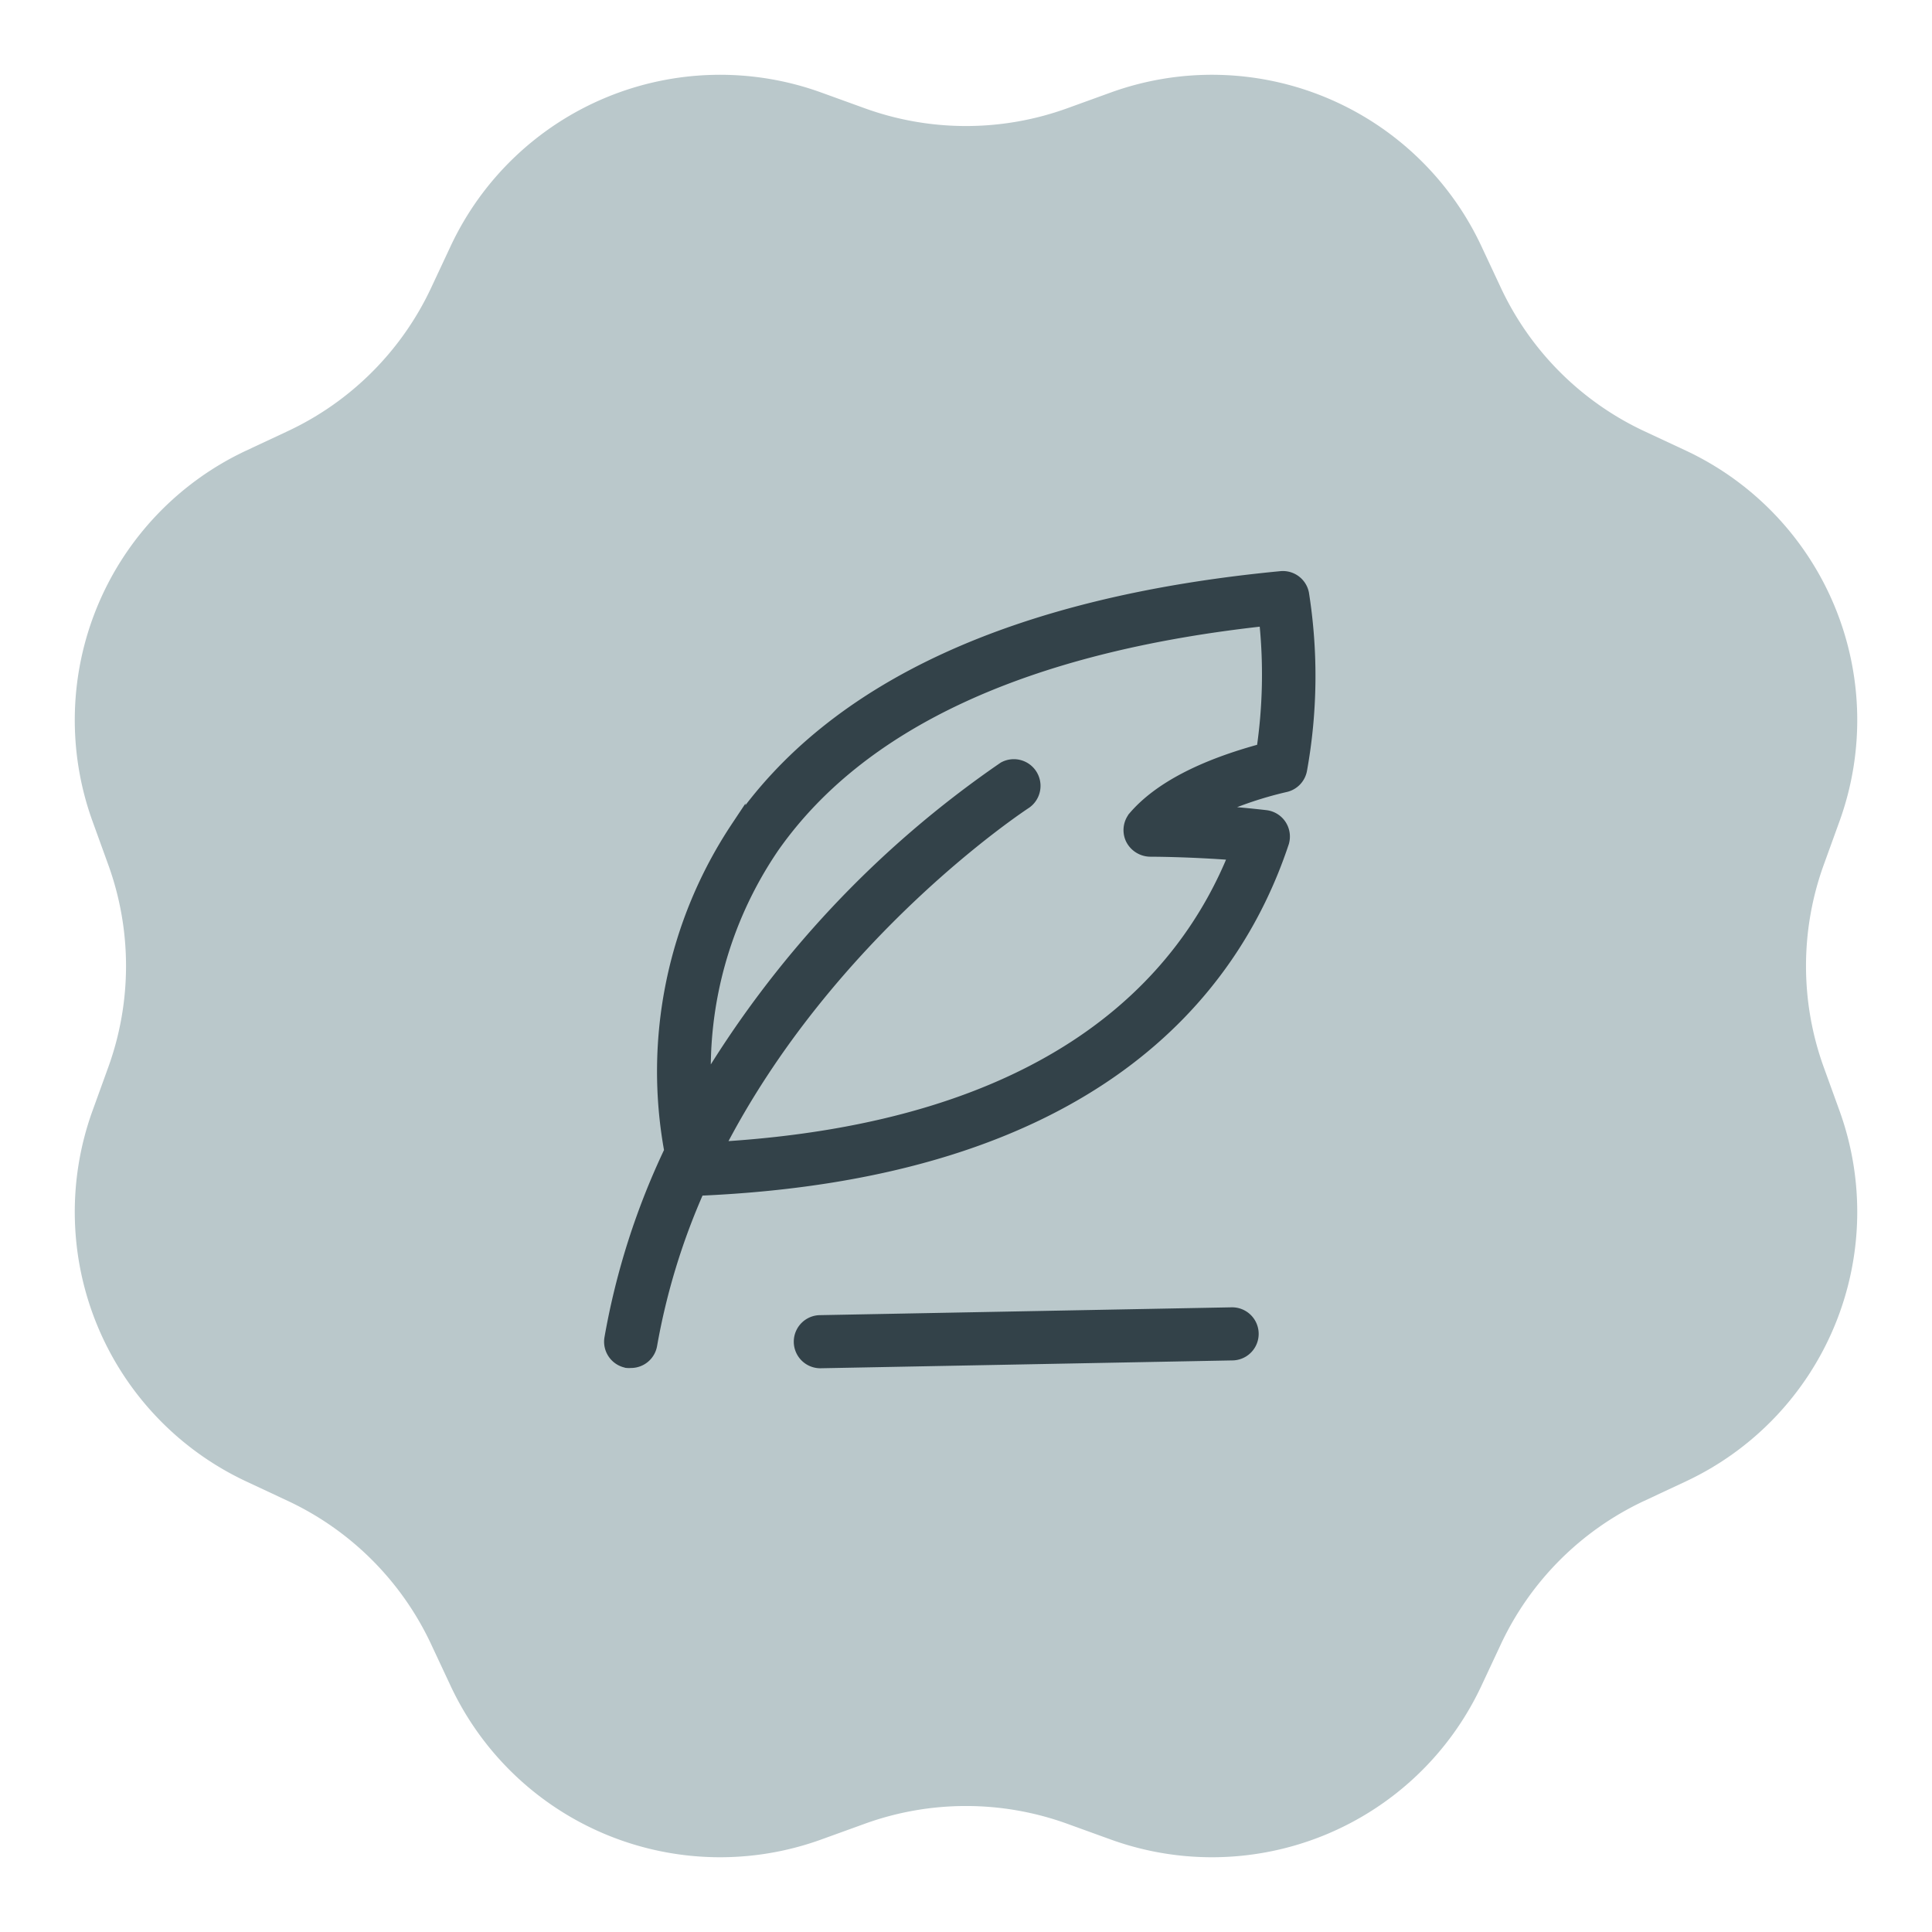 <svg viewBox="0 0 116.889 116.889" height="116.889" width="116.889" xmlns="http://www.w3.org/2000/svg">
  <path fill="#bac8cb" d="M67.195,5.6a18,18,0,0,1,22.43,9.291l1.182,2.525a18,18,0,0,0,8.668,8.668L102,27.264a18,18,0,0,1,9.291,22.43l-.949,2.622a18,18,0,0,0,0,12.258l.949,2.622A18,18,0,0,1,102,89.625l-2.525,1.182a18,18,0,0,0-8.668,8.668L89.625,102a18,18,0,0,1-22.43,9.291l-2.622-.949a18,18,0,0,0-12.258,0l-2.622.949A18,18,0,0,1,27.264,102l-1.182-2.525a18,18,0,0,0-8.668-8.668l-2.525-1.182A18,18,0,0,1,5.6,67.195l.949-2.622a18,18,0,0,0,0-12.258L5.6,49.694a18,18,0,0,1,9.291-22.43l2.525-1.182a18,18,0,0,0,8.668-8.668l1.182-2.525A18,18,0,0,1,49.694,5.6l2.622.949a18,18,0,0,0,12.258,0Z" data-sanitized-data-name="Polygon 7" data-name="Polygon 7" id="Polygon_7"></path>
  <g transform="translate(24.926 27.623)" id="feather">
    <path stroke-width="0.9" stroke="#334249" fill="#334249" transform="translate(0 0)" d="M13.029,54.692a1.044,1.044,0,0,0,.2,0,1.153,1.153,0,0,0,1.156-.954,40.707,40.707,0,0,1,2.893-9.463c23.777-1,32.335-11.931,35.333-20.936h0a1.157,1.157,0,0,0-.972-1.5c-1.295-.15-2.527-.249-3.592-.306a22.82,22.82,0,0,1,4.8-1.683,1.156,1.156,0,0,0,.861-.926,31.905,31.905,0,0,0,.115-10.619,1.154,1.154,0,0,0-1.243-.924c-15.98,1.527-27.043,6.6-32.856,15.1a26.578,26.578,0,0,0-4.008,19.537,44.055,44.055,0,0,0-3.626,11.337,1.156,1.156,0,0,0,.937,1.336Zm8.628-30.93c5.281-7.693,15.379-12.384,30.034-13.967a31.286,31.286,0,0,1-.156,8c-3.689.989-6.292,2.353-7.756,4.049a1.158,1.158,0,0,0-.174,1.243,1.2,1.2,0,0,0,1.093.672s2.353,0,5.205.226c-3.117,7.866-11.174,16.772-31.52,17.93C25.122,28.683,36.955,20.962,37.1,20.864A1.165,1.165,0,0,0,35.856,18.9,61.918,61.918,0,0,0,17.661,38.323a23.917,23.917,0,0,1,4-14.562ZM49.6,51.922a1.156,1.156,0,1,1,.039,2.312l-24.933.475a1.157,1.157,0,0,1,0-2.314Z" data-sanitized-data-name="Path 8" data-name="Path 8" id="Path_8"></path>
  </g>
</svg>
